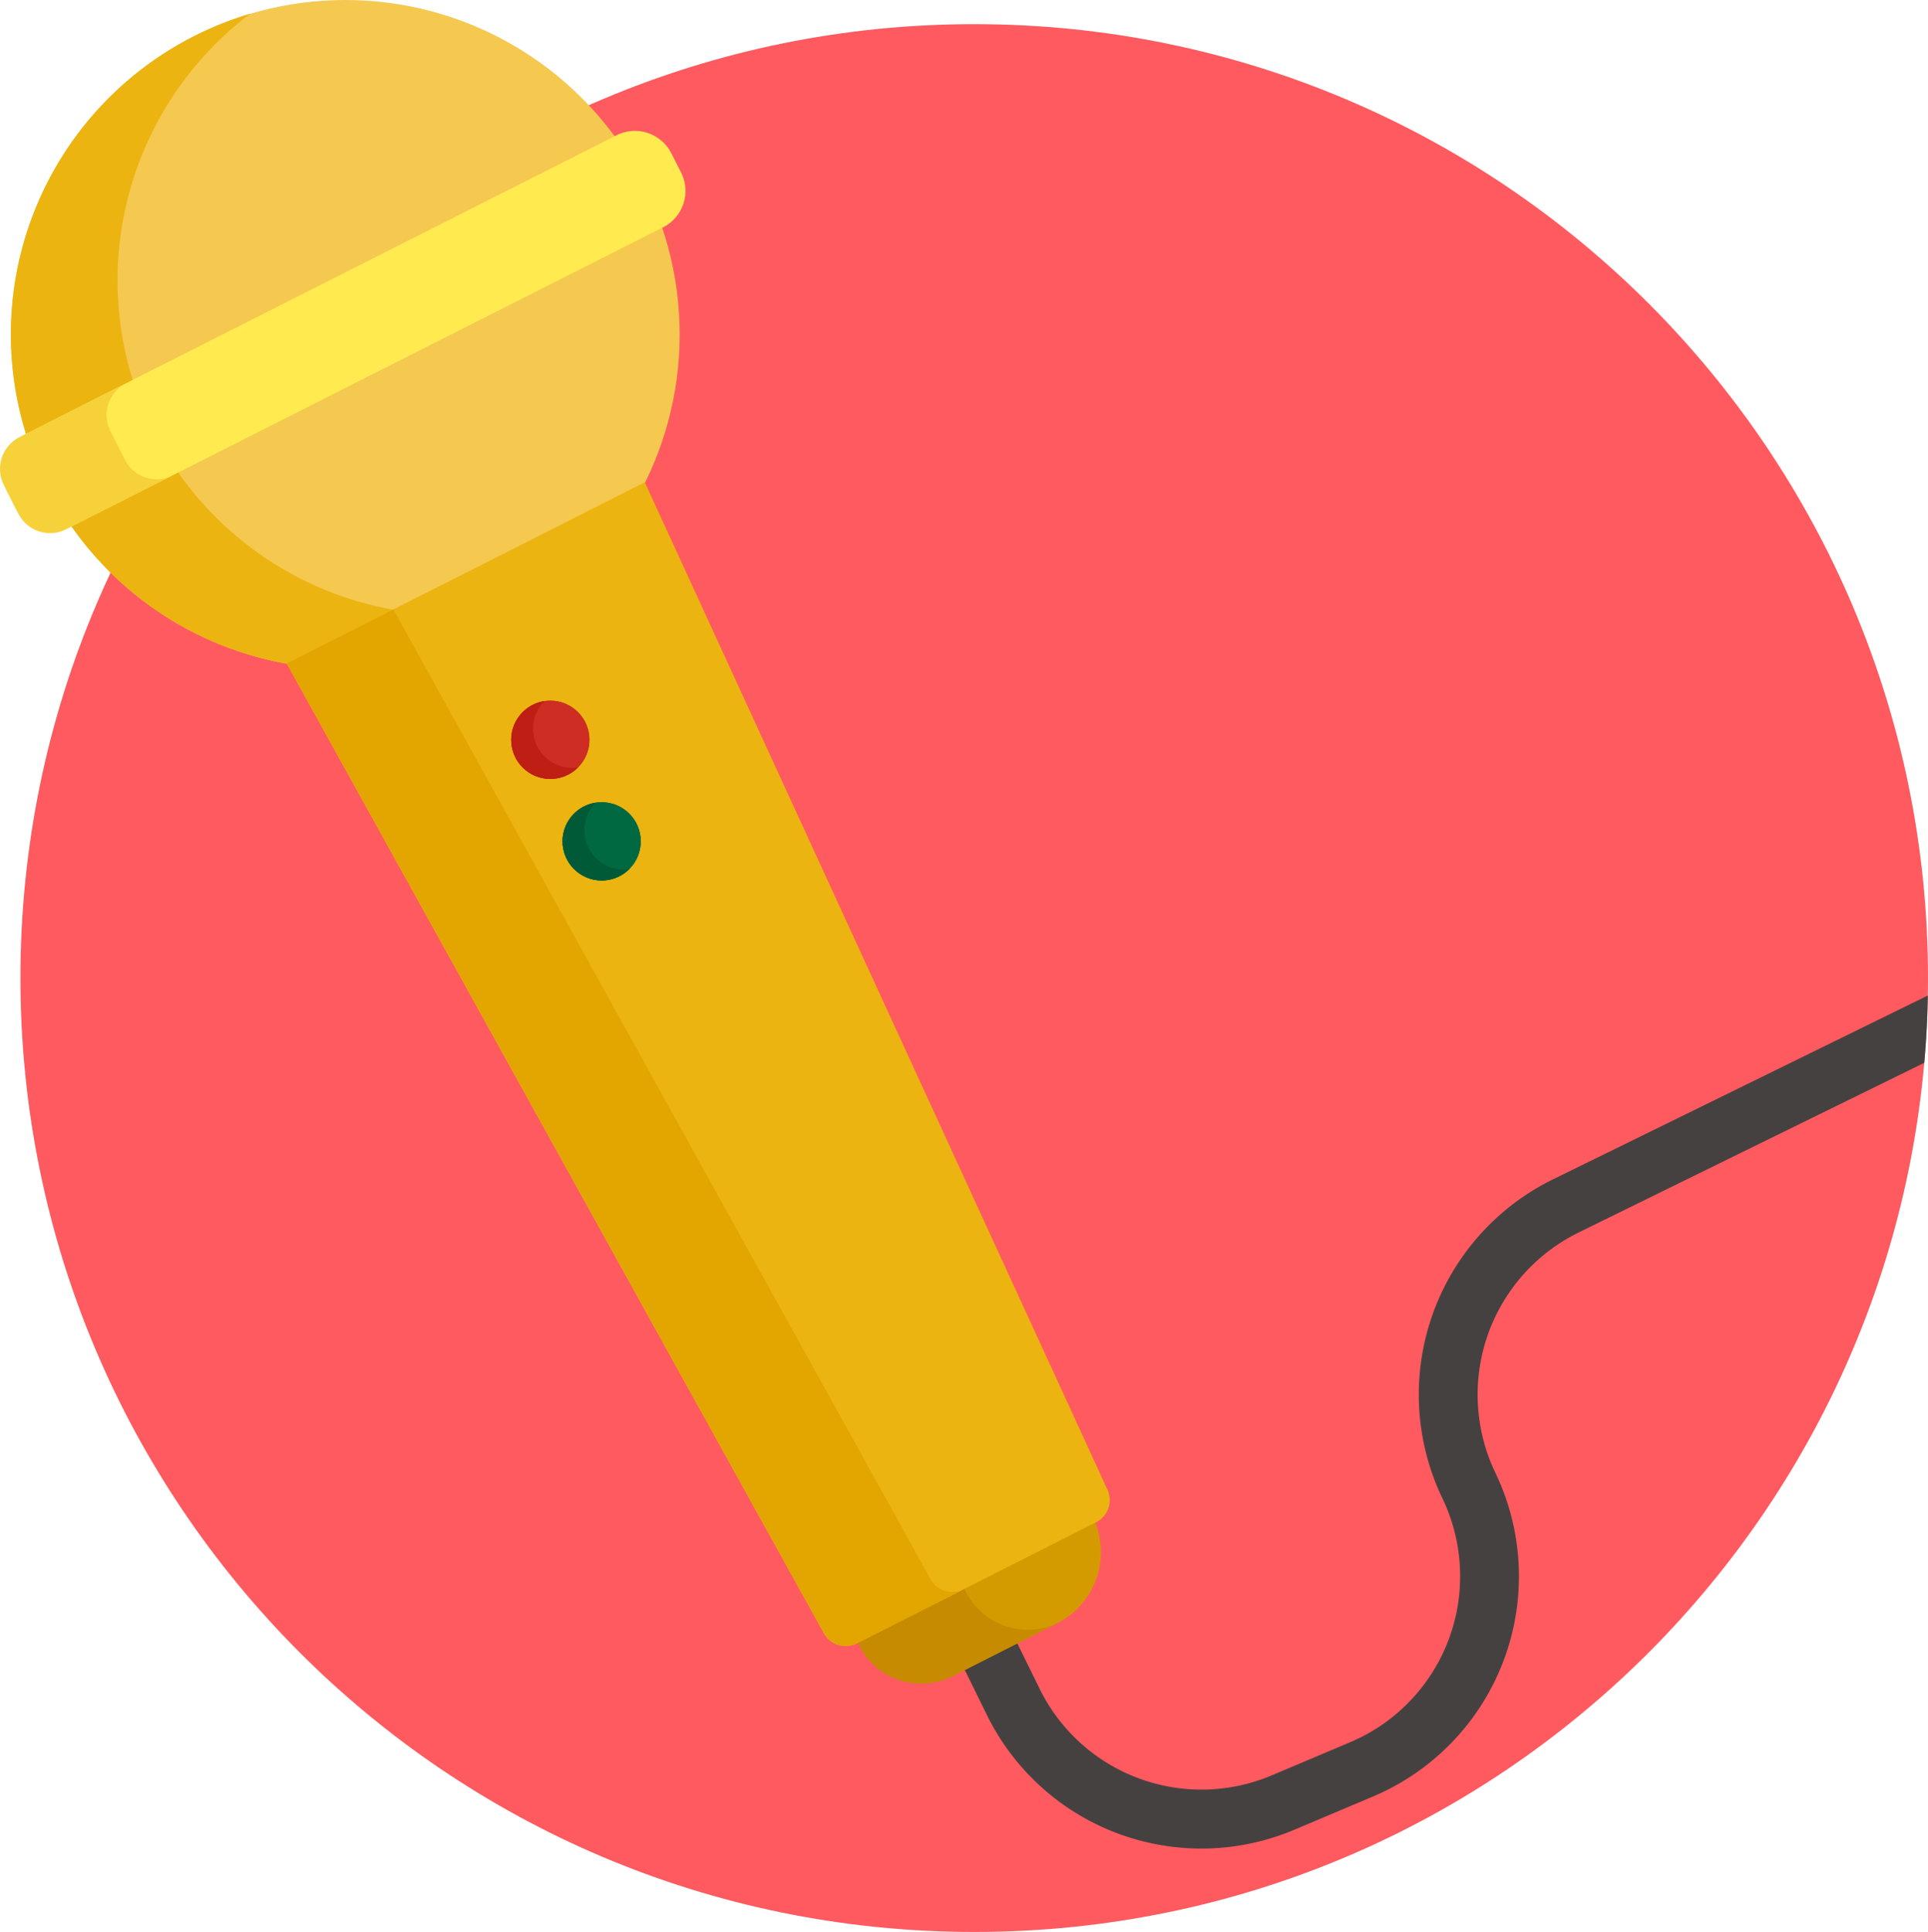 <svg id="Capa_1" data-name="Capa 1" xmlns="http://www.w3.org/2000/svg" viewBox="0 0 510.99 511.98"><defs><style>.cls-1{fill:#ff5a5f}.cls-2{fill:#464141}.cls-3{fill:#d49b00}.cls-4{fill:#c78b00}.cls-5{fill:#f5c850}.cls-6{fill:#ebb410}.cls-7{fill:#e3a600}.cls-8{fill:#ffeb50}.cls-9{fill:#cd2d23}.cls-10{fill:#006941}.cls-11{fill:#f7d139}.cls-12{fill:#be1e14}.cls-13{fill:#005a37}</style></defs><title>singing</title><path class="cls-1" d="M511.48 259.19C511.48 397.91 399.23 512 258.7 512 118.52 512 5.91 398.26 5.91 259.19 5.91 119.58 119.08 6.4 258.7 6.4c139.87 0 252.78 113.42 252.78 252.79z" transform="translate(-.49)"/><path class="cls-2" d="M511.43 263.83q-.14 9-.94 17.84l-91.69 45a47.89 47.89 0 0 0-22 63.6 63.37 63.37 0 0 1-32.44 85.85l-20.81 8.79a63.34 63.34 0 0 1-81.5-30.42l-10.37-21.09 14-6.89 10.37 21.09a47.79 47.79 0 0 0 61.42 22.93l20.81-8.79A47.75 47.75 0 0 0 382.74 397a63.53 63.53 0 0 1 29.18-84.37z" transform="translate(-.49)"/><path class="cls-3" d="M280.61 430.21L255.37 443a21.13 21.13 0 0 1-28.37-9.35l-13.81-27.31 63-31.84L290 401.81a21.13 21.13 0 0 1-9.39 28.4z" transform="translate(-.49)"/><path class="cls-4" d="M281.16 429.93l-28.24 14.29a18.37 18.37 0 0 1-24.69-8.1l-15.06-29.77 28.25-14.29 15.06 29.77a18.37 18.37 0 0 0 24.68 8.1z" transform="translate(-.49)"/><circle class="cls-5" cx="91.51" cy="88.63" r="88.63"/><path class="cls-6" d="M145.49 159.31a89.69 89.69 0 0 1-13.49 8.4A88.62 88.62 0 1 1 52 9.54a89.77 89.77 0 0 1 14.77-5.89 88.65 88.65 0 0 0 78.73 155.66z" transform="translate(-.49)"/><path class="cls-6" d="M291 403.42l-63.43 32.08a6.58 6.58 0 0 1-8.73-2.68l-142.38-257 94.92-48L294 394.79a6.58 6.58 0 0 1-3 8.63z" transform="translate(-.49)"/><path class="cls-7" d="M255.86 421.21l-28.24 14.29a6.59 6.59 0 0 1-8.74-2.68l-142.38-257 28.25-14.29 142.38 257a6.59 6.59 0 0 0 8.73 2.68z" transform="translate(-.49)"/><path class="cls-8" d="M176.21 60.25l-157 79.38a10.82 10.82 0 0 1-14.54-4.77l-2.57-5.08a10.82 10.82 0 0 1 4.77-14.54l157-79.38a10.82 10.82 0 0 1 14.54 4.77l2.59 5.08a10.82 10.82 0 0 1-4.79 14.54z" transform="translate(-.49)"/><circle class="cls-9" cx="145.85" cy="196.06" r="10.37"/><circle class="cls-10" cx="159.46" cy="222.97" r="10.37"/><path class="cls-11" d="M46.24 126L18 140.26a9.4 9.4 0 0 1-12.64-4.14l-3.85-7.61a9.41 9.41 0 0 1 4.15-12.65l28.24-14.28a9.41 9.41 0 0 0-4.14 12.64l3.85 7.61A9.4 9.4 0 0 0 46.24 126z" transform="translate(-.49)"/><circle class="cls-9" cx="145.85" cy="196.06" r="10.37"/><circle class="cls-10" cx="159.46" cy="222.97" r="10.37"/><path class="cls-12" d="M153.69 203.39a10.37 10.37 0 1 1-8.89-17.58 10.37 10.37 0 0 0 8.89 17.58z" transform="translate(-.49)"/><path class="cls-13" d="M167.3 230.3a10.37 10.37 0 1 1-8.89-17.58 10.37 10.37 0 0 0 8.89 17.58z" transform="translate(-.49)"/></svg>